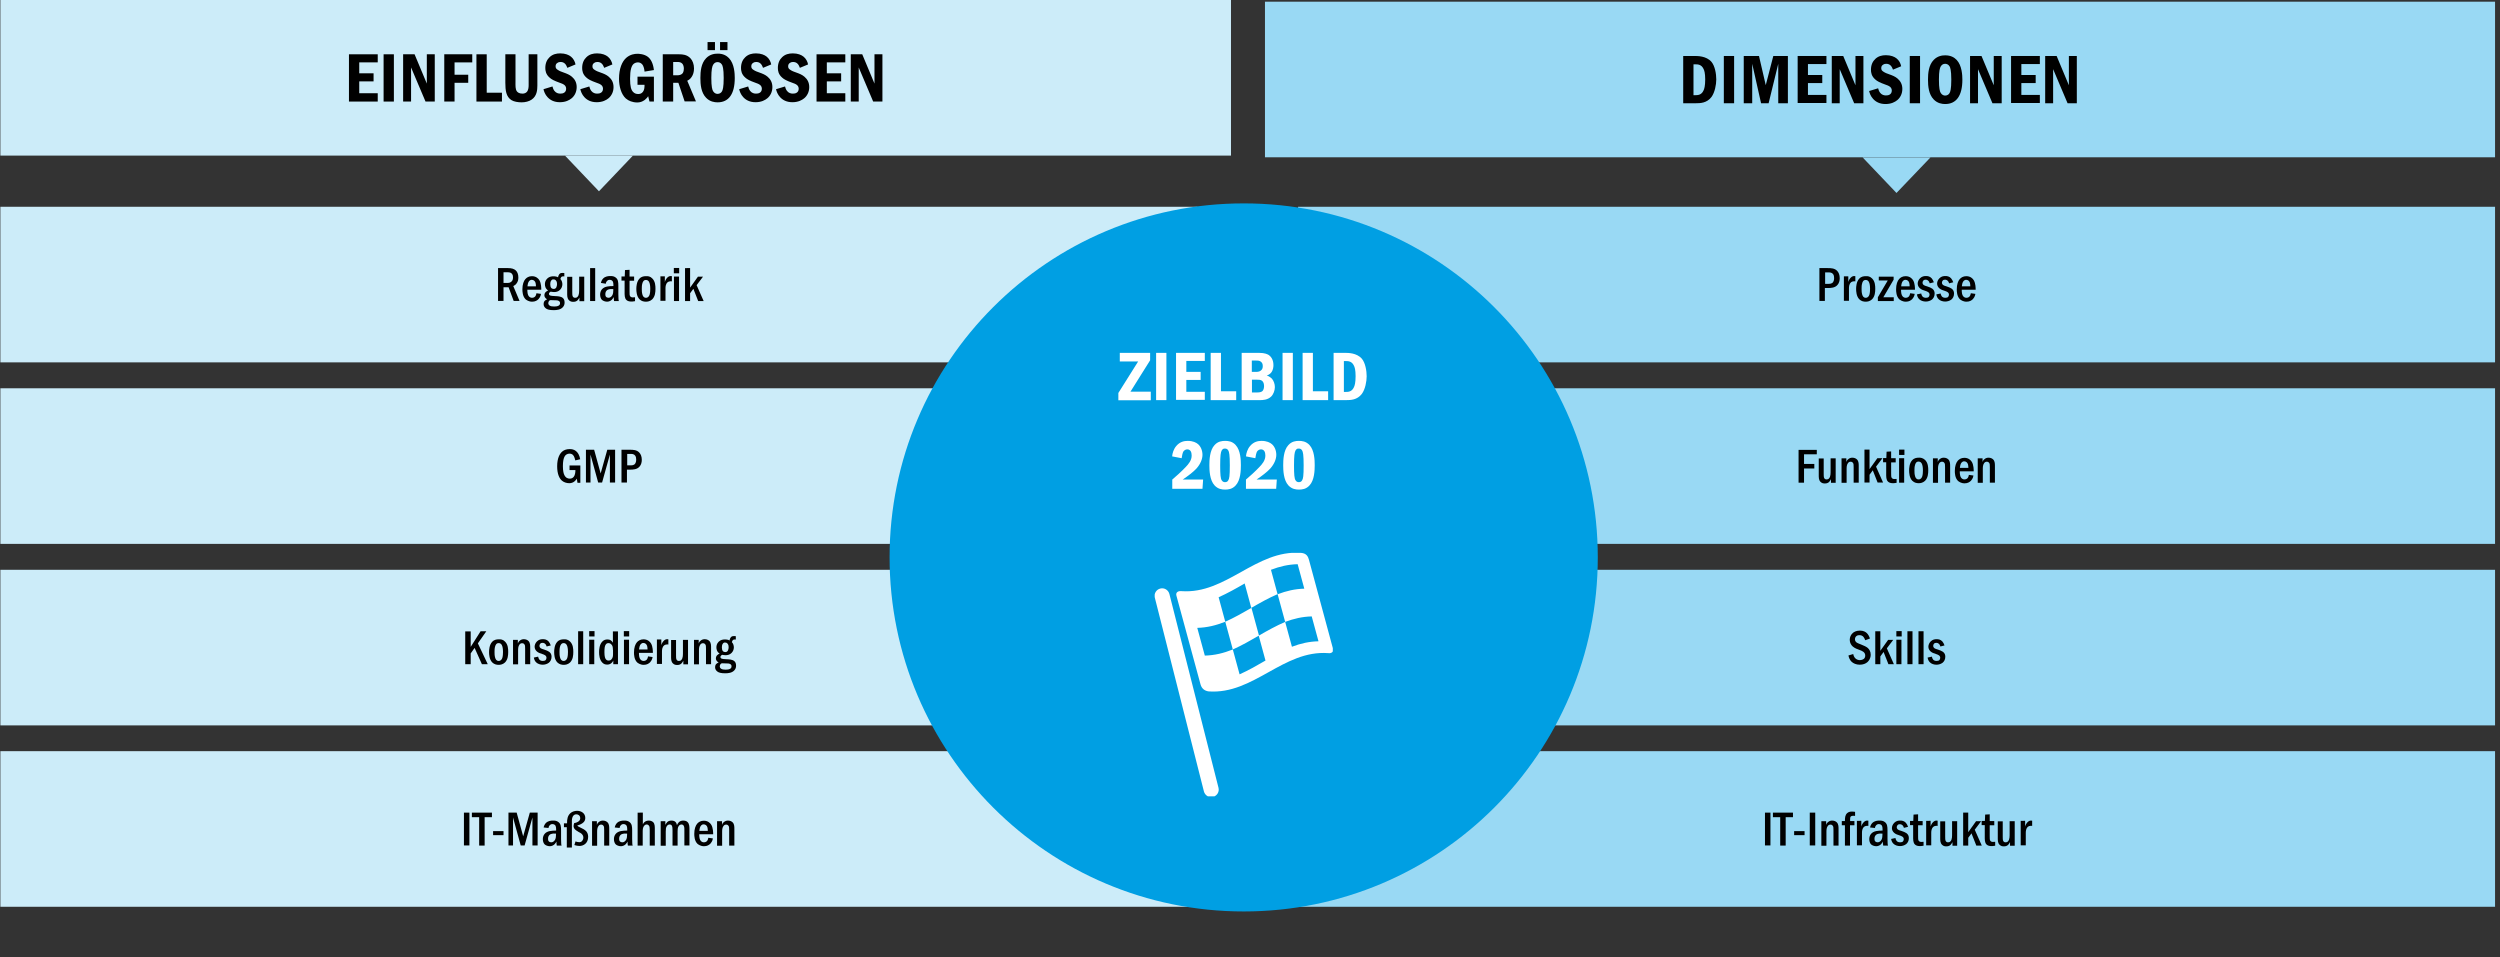 <?xml version="1.0" encoding="utf-8"?>
<!-- Generator: Adobe Illustrator 23.1.0, SVG Export Plug-In . SVG Version: 6.00 Build 0)  -->
<svg version="1.1" xmlns="http://www.w3.org/2000/svg" xmlns:xlink="http://www.w3.org/1999/xlink" x="0px" y="0px"
	 viewBox="0 0 1920 735" style="enable-background:new 0 0 1920 735;" xml:space="preserve">
<rect x="0" y="0" width="1920" height="735" fill="#333333" stroke="none"/>
<style type="text/css">
	.st0{display:none;}
	.st1{display:inline;fill:#E5F5FC;}
	.st2{fill:#009FE3;}
	.st3{fill:#1A1A18;stroke:#FFFFFF;stroke-width:2;}
	.st4{fill:#FFFFFF;}
	.st5{fill:#1A1A18;}
	.st6{fill:#99D9F4;}
	.st7{clip-path:url(#SVGID_2_);fill:#99D9F4;}
	.st8{fill:none;stroke:#99D9F4;stroke-width:10;stroke-miterlimit:10;}
	.st9{fill:none;stroke:#009FE3;stroke-width:10;stroke-miterlimit:10;}
	.st10{clip-path:url(#SVGID_4_);fill:#FFFFFF;}
	.st11{clip-path:url(#SVGID_4_);fill:#009FE3;}
	.st12{clip-path:url(#SVGID_4_);fill:none;stroke:#FFFFFF;stroke-width:3;stroke-miterlimit:10;}
	.st13{clip-path:url(#SVGID_4_);fill:none;stroke:#009FE3;stroke-width:4;stroke-miterlimit:10;}
	.st14{clip-path:url(#SVGID_6_);fill:#FFFFFF;}
	.st15{clip-path:url(#SVGID_6_);fill:#009FE3;}
	.st16{clip-path:url(#SVGID_8_);fill:#FFFFFF;}
	.st17{clip-path:url(#SVGID_8_);fill:#009FE3;}
	.st18{clip-path:url(#SVGID_10_);fill:#FFFFFF;}
	.st19{clip-path:url(#SVGID_12_);fill:#009FE3;}
	.st20{opacity:0.85;}
	.st21{clip-path:url(#SVGID_14_);fill:#99D9F4;}
	.st22{clip-path:url(#SVGID_16_);fill:#99D9F4;}
	.st23{clip-path:url(#SVGID_18_);fill:#99D9F4;}
	.st24{clip-path:url(#SVGID_20_);fill:#FFFFFF;}
	.st25{clip-path:url(#SVGID_20_);fill:#009FE3;}
	.st26{clip-path:url(#SVGID_20_);fill:none;stroke:#FFFFFF;stroke-width:3;stroke-miterlimit:10;}
	.st27{clip-path:url(#SVGID_20_);fill:none;stroke:#009FE3;stroke-width:4;stroke-miterlimit:10;}
	.st28{clip-path:url(#SVGID_22_);fill:#FFFFFF;}
	.st29{clip-path:url(#SVGID_22_);fill:#009FE3;}
	.st30{clip-path:url(#SVGID_24_);fill:#FFFFFF;}
	.st31{clip-path:url(#SVGID_24_);fill:#009FE3;}
	.st32{clip-path:url(#SVGID_26_);fill:#FFFFFF;}
	.st33{clip-path:url(#SVGID_28_);fill:#009FE3;}
	.st34{clip-path:url(#SVGID_30_);fill:#99D9F4;}
	.st35{clip-path:url(#SVGID_32_);fill:#99D9F4;}
	.st36{fill:none;stroke:#99D9F4;stroke-width:5;stroke-linecap:round;stroke-linejoin:round;stroke-miterlimit:10;}
	.st37{clip-path:url(#SVGID_34_);}
	.st38{clip-path:url(#SVGID_38_);fill:#1A1A18;}
	.st39{clip-path:url(#SVGID_38_);fill:#0064A6;}
	.st40{fill:#CCECF9;}
	.st41{fill:#66C5EE;}
	.st42{fill:none;stroke:#99D9F4;stroke-width:5;}
	.st43{fill:#33B2E9;}
	.st44{fill:#FFFFFF;stroke:#E5F5FC;stroke-width:5;}
	.st45{fill:#009FE3;stroke:#E5F5FC;stroke-width:5;stroke-miterlimit:10;}
	.st46{fill:none;stroke:#99D9F4;stroke-width:10;}
	.st47{fill:#E5F5FC;}
	.st48{fill:#999999;}
	.st49{fill:none;stroke:#F6F6F6;stroke-width:5;}
	.st50{fill:none;stroke:#CCECF9;stroke-width:5;}
	.st51{fill:none;stroke:#FFFFFF;stroke-width:5;}
	.st52{clip-path:url(#SVGID_40_);fill:#99D9F4;}
	.st53{fill:none;stroke:#878787;}
	.st54{clip-path:url(#SVGID_42_);fill:#FFFFFF;}
	.st55{opacity:0.6;fill:none;stroke:#009FE3;stroke-width:5;stroke-dasharray:4.035,4.035;}
	.st56{fill:none;stroke:#0068A8;stroke-dasharray:3.472,3.472;}
	.st57{opacity:0.6;fill:none;stroke:#0068A8;stroke-dasharray:3.566,3.566;}
	.st58{opacity:0.6;fill:none;stroke:#009FE3;stroke-width:5;stroke-dasharray:4.031,4.031;}
	.st59{opacity:0.6;fill:none;stroke:#009FE3;stroke-dasharray:4.639,4.639;}
	.st60{fill:none;stroke:#009FE3;stroke-width:5;}
	.st61{fill:none;stroke:#000000;stroke-width:5;stroke-linecap:round;stroke-linejoin:round;stroke-miterlimit:10;}
	.st62{fill:none;stroke:#FFFFFF;stroke-width:2.678;stroke-linecap:round;stroke-linejoin:round;stroke-miterlimit:10;}
	.st63{fill:none;stroke:#9FBADD;stroke-width:2.678;stroke-linecap:round;stroke-linejoin:round;stroke-miterlimit:10;}
	.st64{fill:none;stroke:#FFFFFF;stroke-width:2;}
	.st65{opacity:0.1;fill:none;stroke:#009FE3;stroke-width:5;}
	.st66{fill:none;}
	.st67{fill:#009FE3;stroke:#009FE3;}
	.st68{clip-path:url(#SVGID_44_);fill:#FFFFFF;}
	.st69{clip-path:url(#SVGID_46_);}
	.st70{clip-path:url(#SVGID_48_);fill:#9FBADD;}
	.st71{fill:none;stroke:#8A8A89;}
	.st72{clip-path:url(#SVGID_50_);}
	.st73{clip-path:url(#SVGID_52_);fill:none;stroke:#8A8A89;}
	.st74{fill:#F6F6F6;}
	.st75{clip-path:url(#SVGID_54_);fill:#2B2B2A;}
	.st76{clip-path:url(#SVGID_54_);fill:#0068A8;}
	.st77{clip-path:url(#SVGID_56_);}
	.st78{clip-path:url(#SVGID_58_);}
	.st79{fill:#FFFFFF;stroke:#99D9F4;stroke-miterlimit:10;}
	.st80{fill:none;stroke:#99D9F4;stroke-width:2;stroke-linecap:round;stroke-linejoin:round;stroke-miterlimit:10;}
	.st81{fill:none;stroke:#99D9F4;stroke-linecap:round;stroke-linejoin:round;stroke-miterlimit:10;}
	.st82{clip-path:url(#SVGID_62_);fill:#FFFFFF;}
</style>
<g id="Fond_Website" class="st0">
</g>
<g id="Grafik">
	<rect x="0.3" class="st40" width="945.1" height="119.5"/>
	<g>
		<path d="M290.1,41.7v6.2h-14.2v8.4h11v6.2h-11v9.1h14.2V78H268V41.7H290.1z"/>
		<path d="M302.5,41.7V78h-7.9V41.7H302.5z"/>
		<path d="M318.4,41.7l9.4,22.5V41.7h6.1V78h-7.1l-11.1-26.2V78h-6.1V41.7H318.4z"/>
		<path d="M362.7,41.7v6.2h-13.6v9.5h10.5v6.2h-10.5V78h-7.9V41.7H362.7z"/>
		<path d="M373.8,41.7v29.5h11.7V78h-19.6V41.7H373.8z"/>
		<path d="M395.9,41.7v20.7c0,3.4-0.2,6.1,1.1,7.8c0.5,0.6,1.6,1.7,4.2,1.7c1,0,2.3-0.2,3.3-1.2c1.3-1.3,1.5-3.6,1.5-5.3V41.7h6.7
			v24c0,3.5-0.4,8.1-4.4,10.8c-2,1.4-4.9,2.1-7.7,2.1c-2.7,0-5.9-0.5-7.8-1.7c-4.1-2.6-4.7-7.4-4.7-13.4V41.7H395.9z"/>
		<path d="M435.7,52.1c-0.2-0.5-0.7-2-1.6-3c-1.1-1.2-2.4-1.5-3.6-1.5c-0.8,0-1.5,0.1-2.4,0.7c-1,0.6-1.4,1.4-1.4,2.7
			c0,1.4,0.7,2,1.6,2.6c1.4,1,2.9,1.5,4.6,2.1c2.3,0.8,4.6,1.7,6.4,3.3c2.2,1.9,3.6,4.4,3.6,7.9c0,3.8-1.7,6.8-3.9,8.6
			c-1.7,1.4-4.6,3-9,3c-4.5,0-7.5-1.7-9.5-3.9c-1.9-2-2.8-4.6-3.1-6.1l6.9-2.1c0.2,0.7,0.6,2.3,1.5,3.4c1.3,1.7,3.1,2.1,4.5,2.1
			c1,0,2.1-0.1,3.1-0.8c0.7-0.5,1.4-1.4,1.4-2.9c0-1.2-0.4-2.1-1.3-2.9c-1-0.8-2.3-1.3-3.8-1.8c-4.2-1.5-6.2-2.6-7.5-3.8
			c-3.1-2.6-3.4-5.6-3.4-7.5c0-3.9,1.4-6.5,3.3-8.3c2.3-2.2,5.1-2.9,8.2-2.9c3.9,0,6.6,1.2,8.2,2.5c1.9,1.5,3.1,3.8,3.5,6
			L435.7,52.1z"/>
		<path d="M464,52.1c-0.2-0.5-0.7-2-1.6-3c-1.1-1.2-2.4-1.5-3.6-1.5c-0.8,0-1.5,0.1-2.4,0.7c-1,0.6-1.4,1.4-1.4,2.7
			c0,1.4,0.7,2,1.6,2.6c1.4,1,2.9,1.5,4.6,2.1c2.3,0.8,4.6,1.7,6.4,3.3c2.2,1.9,3.6,4.4,3.6,7.9c0,3.8-1.7,6.8-3.9,8.6
			c-1.7,1.4-4.6,3-9,3c-4.5,0-7.5-1.7-9.5-3.9c-1.9-2-2.8-4.6-3.1-6.1l6.9-2.1c0.2,0.7,0.6,2.3,1.5,3.4c1.3,1.7,3.1,2.1,4.5,2.1
			c1,0,2.1-0.1,3.1-0.8c0.7-0.5,1.4-1.4,1.4-2.9c0-1.2-0.4-2.1-1.3-2.9c-1-0.8-2.3-1.3-3.8-1.8c-4.2-1.5-6.2-2.6-7.5-3.8
			c-3.1-2.6-3.4-5.6-3.4-7.5c0-3.9,1.4-6.5,3.3-8.3c2.3-2.2,5.1-2.9,8.2-2.9c3.9,0,6.6,1.2,8.2,2.5c1.9,1.5,3.1,3.8,3.5,6L464,52.1z
			"/>
		<path d="M502.2,58.6V78h-3.4l-1-4.1c-0.4,0.7-1.3,1.8-2.7,2.9c-1.8,1.3-3.6,1.9-5.7,1.9c-3.6,0-6.8-1.3-8.8-3.1
			c-3.6-3.3-5.2-9.4-5.2-15.1c0-7.7,2.3-13.4,5.8-16.3c2.9-2.4,6.1-2.9,8.4-2.9c0.9,0,5,0.1,7.9,2.3c2.4,1.8,4.1,5.1,4.7,10.2
			l-7.2,1.2c-0.1-1.4-0.5-4.2-1.9-5.7c-0.8-0.9-2-1.4-3.2-1.4c-1.1,0-2.3,0.4-3.2,1.1c-1.7,1.4-2.8,4.6-2.8,11.4
			c0,6.1,0.8,8.7,2.4,10.3c1.1,1.1,2.3,1.5,3.9,1.5c1,0,2.4-0.2,3.5-1.6c1.2-1.5,1.3-3.5,1.3-5.5h-5.4v-6.2H502.2z"/>
		<path d="M521.7,41.7c2.4,0,5.9,0.2,8.6,3.1c1.6,1.7,2.7,4.5,2.7,7.8c0,2.6-0.7,4.8-1.7,6.3c-1.2,2-2.7,2.7-3.5,3.1l6.7,15.9h-8.7
			l-4.8-14.3h-4V78h-8V41.7H521.7z M517,57.8h3.5c0.7,0,2.9-0.1,4-1.9c0.6-1.1,0.7-2.6,0.7-3.2c0-1.5-0.4-2.7-1-3.6
			c-1.1-1.3-2.4-1.5-3.9-1.5H517V57.8z"/>
		<path d="M559.9,44.7c4.1,4.3,4.4,11.9,4.4,15.2c0,12.5-4.8,18.7-13.2,18.7c-2.4,0-5.9-0.5-8.8-3.5c-3.9-4-4.4-10.2-4.4-15.2
			c0-5,0.5-11.2,4.4-15.2c2.9-3,6.4-3.5,8.8-3.5C555.3,41.1,558.1,42.8,559.9,44.7z M549.1,38.5h-5.7v-6.2h5.7V38.5z M547.7,49.7
			c-0.7,1.2-1.4,3.4-1.4,10.2c0,6.8,0.7,9.1,1.4,10.2c1,1.6,2.4,2,3.4,2c1.7,0,2.9-1,3.4-2c0.5-0.8,1.3-2.9,1.3-10.2
			c0-7.5-0.9-9.5-1.3-10.2c-1-1.7-2.5-2-3.4-2C549.8,47.7,548.6,48.2,547.7,49.7z M558.7,38.5H553v-6.2h5.7V38.5z"/>
		<path d="M586,52.1c-0.2-0.5-0.7-2-1.6-3c-1.1-1.2-2.4-1.5-3.6-1.5c-0.8,0-1.5,0.1-2.4,0.7c-1,0.6-1.4,1.4-1.4,2.7
			c0,1.4,0.7,2,1.6,2.6c1.4,1,2.9,1.5,4.6,2.1c2.3,0.8,4.6,1.7,6.4,3.3c2.2,1.9,3.6,4.4,3.6,7.9c0,3.8-1.7,6.8-3.9,8.6
			c-1.7,1.4-4.6,3-9,3c-4.5,0-7.5-1.7-9.5-3.9c-1.9-2-2.8-4.6-3.1-6.1l6.9-2.1c0.2,0.7,0.6,2.3,1.5,3.4c1.3,1.7,3.1,2.1,4.5,2.1
			c1,0,2.1-0.1,3.1-0.8c0.7-0.5,1.4-1.4,1.4-2.9c0-1.2-0.4-2.1-1.3-2.9c-1-0.8-2.3-1.3-3.8-1.8c-4.2-1.5-6.2-2.6-7.5-3.8
			c-3.1-2.6-3.4-5.6-3.4-7.5c0-3.9,1.4-6.5,3.3-8.3c2.3-2.2,5.1-2.9,8.2-2.9c3.9,0,6.6,1.2,8.2,2.5c1.9,1.5,3.1,3.8,3.5,6L586,52.1z
			"/>
		<path d="M614.3,52.1c-0.2-0.5-0.7-2-1.6-3c-1.1-1.2-2.4-1.5-3.6-1.5c-0.8,0-1.5,0.1-2.4,0.7c-1,0.6-1.4,1.4-1.4,2.7
			c0,1.4,0.7,2,1.6,2.6c1.4,1,2.9,1.5,4.6,2.1c2.3,0.8,4.6,1.7,6.4,3.3c2.2,1.9,3.6,4.4,3.6,7.9c0,3.8-1.7,6.8-3.9,8.6
			c-1.7,1.4-4.6,3-9,3c-4.5,0-7.5-1.7-9.5-3.9c-1.9-2-2.8-4.6-3.1-6.1l6.9-2.1c0.2,0.7,0.6,2.3,1.5,3.4c1.3,1.7,3.1,2.1,4.5,2.1
			c1,0,2.1-0.1,3.1-0.8c0.7-0.5,1.4-1.4,1.4-2.9c0-1.2-0.4-2.1-1.3-2.9c-1-0.8-2.3-1.3-3.8-1.8c-4.2-1.5-6.2-2.6-7.5-3.8
			c-3.1-2.6-3.4-5.6-3.4-7.5c0-3.9,1.4-6.5,3.3-8.3c2.3-2.2,5.1-2.9,8.2-2.9c3.9,0,6.6,1.2,8.2,2.5c1.9,1.5,3.1,3.8,3.5,6
			L614.3,52.1z"/>
		<path d="M649.2,41.7v6.2h-14.2v8.4h11v6.2h-11v9.1h14.2V78h-22.1V41.7H649.2z"/>
		<path d="M662.2,41.7l9.4,22.5V41.7h6.1V78h-7.1l-11.1-26.2V78h-6.1V41.7H662.2z"/>
	</g>
	<polyline class="st40" points="433.9,119.5 460,146.9 486.1,119.5 	"/>
	<rect x="971.5" y="1.3" class="st6" width="944.7" height="119.5"/>
	<g>
		<path d="M1301.3,43c2.3,0,9.1-0.1,13.1,4.5c2.7,3.2,3.7,9.3,3.7,13.5c0,3.9-1.1,10-3.7,13.5c-3.6,4.7-8.6,4.8-12.2,4.8h-9.5V43
			H1301.3z M1300.6,73.1h1.4c2,0,4.7-0.1,6.3-3.6c0.6-1.2,1.3-3.5,1.3-8.5c0-4.8-0.7-7-1.3-8.1c-1.6-3.4-4.3-3.5-6.3-3.5h-1.4V73.1z
			"/>
		<path d="M1331.8,43v36.3h-7.9V43H1331.8z"/>
		<path d="M1350.9,43l5.2,22.4l5.8-22.4h11.2v36.3h-7.4V49l-7.4,30.3h-5.8l-6.8-30.3v30.3h-6.5V43H1350.9z"/>
		<path d="M1402.7,43v6.2h-14.2v8.4h11v6.2h-11v9.1h14.2v6.2h-22.1V43H1402.7z"/>
		<path d="M1415.6,43l9.4,22.5V43h6.1v36.3h-7.1l-11.1-26.2v26.2h-6.1V43H1415.6z"/>
		<path d="M1453.8,53.5c-0.2-0.5-0.7-2-1.6-3c-1.1-1.2-2.4-1.5-3.6-1.5c-0.8,0-1.5,0.1-2.4,0.7c-1,0.6-1.4,1.4-1.4,2.7
			c0,1.4,0.7,2,1.6,2.6c1.4,1,2.9,1.5,4.6,2.1c2.3,0.8,4.6,1.7,6.4,3.3c2.2,1.9,3.6,4.4,3.6,7.9c0,3.8-1.7,6.8-3.9,8.6
			c-1.7,1.4-4.6,3-9,3c-4.5,0-7.5-1.7-9.5-3.9c-1.9-2-2.8-4.6-3.1-6.1l6.9-2.1c0.2,0.7,0.6,2.3,1.5,3.4c1.3,1.7,3.1,2.1,4.5,2.1
			c1,0,2.1-0.1,3.1-0.8c0.7-0.5,1.4-1.4,1.4-2.9c0-1.2-0.4-2.1-1.3-2.9c-1-0.8-2.3-1.3-3.8-1.8c-4.2-1.5-6.2-2.6-7.5-3.8
			c-3.1-2.6-3.4-5.6-3.4-7.5c0-3.9,1.4-6.5,3.3-8.3c2.3-2.2,5.1-2.9,8.2-2.9c3.9,0,6.6,1.2,8.2,2.5c1.9,1.5,3.1,3.8,3.5,6
			L1453.8,53.5z"/>
		<path d="M1474.6,43v36.3h-7.9V43H1474.6z"/>
		<path d="M1502.7,46c4.1,4.3,4.4,11.9,4.4,15.2c0,12.5-4.8,18.7-13.2,18.7c-2.4,0-5.9-0.5-8.8-3.5c-3.9-4-4.4-10.2-4.4-15.2
			c0-5,0.5-11.2,4.4-15.2c2.9-3,6.4-3.5,8.8-3.5C1498.2,42.5,1500.9,44.1,1502.7,46z M1490.5,51c-0.7,1.2-1.4,3.4-1.4,10.2
			c0,6.8,0.7,9.1,1.4,10.2c1,1.6,2.4,2,3.4,2c1.7,0,2.9-1,3.4-2c0.5-0.8,1.3-2.9,1.3-10.2c0-7.5-0.9-9.5-1.3-10.2
			c-1-1.7-2.5-2-3.4-2C1492.6,49,1491.4,49.5,1490.5,51z"/>
		<path d="M1521.8,43l9.4,22.5V43h6.1v36.3h-7.1l-11.1-26.2v26.2h-6.1V43H1521.8z"/>
		<path d="M1566.6,43v6.2h-14.2v8.4h11v6.2h-11v9.1h14.2v6.2h-22.1V43H1566.6z"/>
		<path d="M1579.5,43l9.4,22.5V43h6.1v36.3h-7.1l-11.1-26.2v26.2h-6.1V43H1579.5z"/>
	</g>
	<polyline class="st6" points="1430.5,120.9 1456.5,148.2 1482.6,120.9 	"/>
	<rect x="0.3" y="158.8" class="st40" width="919.3" height="119.5"/>
	<g>
		<path d="M390.1,205.9c2.8,0,4.9,0.5,6.4,2.2c0.7,0.8,1.6,2.3,1.6,5c0,1.7-0.3,3.2-1.4,4.6c-0.7,1-1.6,1.6-2.5,2l4.8,11.4h-4.5
			l-3.9-10.5h-3.9v10.5h-4.2v-25.2H390.1z M386.7,217.3h3.2c0.7,0,1.5-0.1,2.3-0.6c1.2-0.7,1.8-1.8,1.8-3.7c0-2.1-0.9-3-1.8-3.5
			c-0.7-0.3-1.5-0.4-2.3-0.4h-3.2V217.3z"/>
		<path d="M405,222.4c0,2.4,0.3,4.2,1.2,5.2c0.8,0.9,1.7,1.1,2.4,1.1c1.2,0,1.9-0.5,2.4-1c0.6-0.7,0.9-1.8,1-2.5l3.5,0.5
			c-0.3,2.2-1.5,3.5-1.9,4c-1,1-2.5,2-4.9,2c-2.7,0-4.3-1.3-5-1.8c-2.4-2.3-2.5-6.1-2.5-7.7c0-3.8,1-6.4,2.3-7.9
			c1-1.1,2.6-2.2,5-2.2c3.3,0,5,1.9,5.8,3.2c1.4,2.4,1.4,6.1,1.4,7.2H405z M411.6,219.8c0-0.8-0.1-1.9-0.3-2.6
			c-0.4-1.3-1.4-2.3-2.9-2.3c-1.6,0-2.5,1.3-2.9,2.7c-0.2,0.7-0.3,1.6-0.4,2.3H411.6z"/>
		<path d="M433.4,212.3c-0.4-0.1-0.7-0.1-0.8-0.1c-0.7,0-1.3,0.2-1.7,0.8c-0.3,0.4-0.4,1-0.5,1.3c1.1,1.1,1.5,2.8,1.5,4
			c0,1.7-0.7,3.2-1.8,4.3c-1.4,1.4-3.1,1.7-4.6,1.7c-1,0-1.9-0.2-2.5-0.3c-0.3,0.1-0.7,0.3-0.9,0.6c-0.4,0.3-0.5,0.6-0.5,1
			c0,0.8,0.3,1.1,1.1,1.4c0.7,0.2,1.5,0.3,3.6,0.4c1.7,0.1,4.5,0.1,6,1.5c0.7,0.6,1.3,1.6,1.3,3.4c0,1.4-0.3,2.5-1.4,3.7
			c-1.8,1.9-4.6,2.2-7,2.2c-3.3,0-5-0.6-5.9-1.3c-1.1-0.8-1.8-1.9-1.8-3.3c0-1.3,0.4-2.1,0.9-2.6c0.5-0.5,1.2-0.9,1.8-1.1
			c-1.7-1-2.1-2.2-2.1-3.1c0-1.2,0.5-2.1,1.1-2.6c0.6-0.6,1.4-1,1.8-1.1c-2.2-1.4-2.5-3.5-2.5-4.8c0-1.1,0.2-2.8,1.7-4.3
			c1.6-1.6,3.5-1.8,4.8-1.8c1.7,0,2.8,0.3,3.6,0.8c0.1-1,0.6-2.1,1.2-2.7c0.7-0.7,1.7-0.7,2.4-0.7c0.4,0,0.7,0,1.2,0.1V212.3z
			 M421.7,231.1c-0.3,0.4-0.6,1-0.6,1.6c0,0.6,0.1,1.5,1.2,2.1c0.7,0.4,1.7,0.6,3.3,0.6c1.1,0,2.5-0.1,3.5-0.7c0.8-0.5,1-1.1,1-1.9
			c0-0.6-0.1-1.2-1-1.7c-0.8-0.5-1.9-0.5-3.2-0.5c-1.3,0-2.1-0.1-3.1-0.1C422.4,230.5,421.9,230.8,421.7,231.1z M423.3,215.5
			c-0.6,0.8-0.7,1.9-0.7,2.8c0,1.1,0.2,2.2,0.8,2.9c0.5,0.5,1.3,0.7,1.9,0.7c0.8,0,1.5-0.4,1.9-1.1c0.4-0.7,0.6-1.9,0.6-2.6
			c0-0.9-0.1-1.9-0.8-2.7c-0.5-0.7-1.1-0.9-1.8-0.9C424.7,214.5,424,214.5,423.3,215.5z"/>
		<path d="M439.5,212.4v11.9c0,1.4,0,2.6,0.4,3.4c0.4,0.7,1,1,1.8,1c0.7,0,1.3-0.1,1.9-0.8c1.3-1.4,1.2-3.9,1.2-6.4v-9h3.9v18.8H445
			v-2.8c-0.4,0.8-0.9,1.6-1.5,2.2c-0.9,0.8-1.9,1.1-3.2,1.1c-1,0-2.2-0.1-3.3-1.2c-1.5-1.5-1.4-3.4-1.4-6v-12H439.5z"/>
		<path d="M457.1,205.9v25.3h-3.9v-25.3H457.1z"/>
		<path d="M461.5,217.3c0.3-1.5,1-2.7,1.8-3.5c1.7-1.6,3.8-1.8,5.5-1.8c1.3,0,2.7,0.1,4,1.1c1.9,1.4,2.1,3.4,2.1,6.5v6.4
			c0,1,0,1.8,0.1,3.4c0,0.8,0.1,1.2,0.3,1.8h-3.7c-0.2-1.2-0.3-2.1-0.2-3.1c-0.2,0.4-0.9,1.5-1.5,2.1c-0.8,0.8-2.2,1.5-3.6,1.5
			c-1.5,0-3.2-0.6-4.1-1.5c-0.9-1-1.3-2.5-1.3-4c0-1.3,0.4-2.8,1.3-3.9c2-2.5,5.9-2.6,8.9-2.6v-0.7c0-1.8-0.3-2.5-0.5-2.9
			c-0.3-0.4-0.9-1.2-2.3-1.2c-0.8,0-1.5,0.2-2.2,1c-0.3,0.4-0.8,1-0.8,2L461.5,217.3z M471,222c-1-0.1-2.7-0.1-4,0.4
			c-1.8,0.8-2.1,2.3-2.1,3.6c0,0.4,0,1.4,0.6,2c0.5,0.5,1.3,0.7,1.9,0.7c1.4,0,2.4-1.1,2.9-2c0.6-1.2,0.7-2.5,0.7-3.7V222z"/>
		<path d="M483.5,207.2v5.2h3.5v3.2h-3.5v8.2c0,2,0,3,0.4,3.6c0.3,0.5,0.9,1,2,1c0.4,0,0.8,0,1.8-0.1v3c-1.7,0.3-2.4,0.3-2.8,0.3
			c-1.4,0-2.9-0.3-3.8-1.2c-1.5-1.4-1.4-3.9-1.4-6.4v-8.5h-2.4v-3.2h2.5l0.2-4.9L483.5,207.2z"/>
		<path d="M500.9,213.8c2.4,2.3,2.5,5.8,2.5,8c0,2.4-0.2,5.8-2.5,8.1c-1.6,1.5-3.5,1.8-4.8,1.8c-1.5,0-3.4-0.3-5-1.9
			c-2.2-2.3-2.4-6.1-2.4-7.9c0-1.7,0.2-5.6,2.4-7.9c1.6-1.7,3.5-1.9,5-1.9C497.6,212,499.4,212.2,500.9,213.8z M493.4,217.4
			c-0.5,1.7-0.5,2.9-0.5,4.4c0,1.4,0,2.8,0.5,4.5c0.3,1,0.9,2.4,2.7,2.4c1.8,0,2.5-1.5,2.8-2.4c0.4-1.3,0.5-3.1,0.5-4.5
			c0-2.5-0.4-4.1-0.5-4.3c-0.5-1.8-1.6-2.5-2.7-2.5C494.3,214.9,493.7,216.5,493.4,217.4z"/>
		<path d="M510.6,212.4v4.2c0.3-1.2,1-2.5,1.9-3.4c1-1,1.9-1.2,2.7-1.2c0.3,0,0.6,0,0.8,0.1v4c-0.6-0.1-0.8-0.1-0.9-0.1
			c-0.8,0-1.8,0.3-2.4,0.8c-1.5,1.3-1.6,3.4-1.6,4.7v9.5h-3.9v-18.8H510.6z"/>
		<path d="M517.5,209.9v-4.1h4.1v4.1H517.5z M521.5,212.4v18.8h-3.9v-18.8H521.5z"/>
		<path d="M530,205.9v15l6-8.4h3.9l-4.9,6.5l5.4,12.2h-4.2l-3.7-9.4l-2.5,3.4v6h-3.9v-25.3H530z"/>
	</g>
	<rect x="0.3" y="298.2" class="st40" width="919.3" height="119.5"/>
	<g>
		<path d="M445.7,357.6v13.2h-2.2l-0.5-3.2c-0.4,0.7-1.1,1.6-1.9,2.2c-1,0.8-2.4,1.3-3.9,1.3c-2.1,0-4.2-0.7-5.7-2
			c-1.8-1.6-3.6-4.8-3.6-11c0-6.5,2.1-9.8,3.9-11.3c1.1-1,3-1.9,5.7-1.9c1.3,0,3.2,0.2,4.7,1.4c1.5,1.1,2.8,3.1,3.4,6.4l-3.8,0.9
			c-0.1-0.5-0.4-1.7-0.7-2.4c-0.4-1.1-1.3-2.8-3.7-2.8c-1.6,0-3.3,0.7-4.2,3.1c-0.4,1-0.9,2.9-0.9,6.5c0,3.8,0.6,5.8,1.1,6.8
			c1.1,2.3,2.8,2.8,4.2,2.8c1.4,0,2.4-0.6,3-1.4c1.3-1.6,1.3-4.2,1.3-5.2h-4.5v-3.5H445.7z"/>
		<path d="M456.3,345.4l5,18.2l5.1-18.2h6v25.2h-4v-21.5l-6,21.5h-3l-5.9-21.5v21.5H450v-25.2H456.3z"/>
		<path d="M483.7,345.4c2.6,0,5.3,0.1,7.2,2.1c1.2,1.2,2,3.1,2,5.7c0,1.8-0.5,3.8-1.7,5.1c-1.9,2.3-5.1,2.4-7.5,2.4h-2.2v9.9h-4.2
			v-25.2H483.7z M481.6,357.4h2.1c1.7,0,3.3,0,4.2-1.5c0.2-0.4,0.7-1.2,0.7-2.9c0-0.9-0.1-2.2-0.8-3.1c-1-1.3-2.3-1.3-4-1.3h-2.1
			V357.4z"/>
	</g>
	<rect x="0.3" y="437.6" class="st40" width="919.3" height="119.5"/>
	<g>
		<path d="M361.5,484.8v12l7.6-12h4.4l-6.5,9.3l7.6,16h-4.5l-5.6-12.5l-3,4.2v8.3h-4.2v-25.2H361.5z"/>
		<path d="M387.8,492.7c2.4,2.3,2.5,5.8,2.5,8c0,2.4-0.2,5.8-2.5,8.1c-1.6,1.5-3.5,1.8-4.8,1.8c-1.5,0-3.4-0.3-5-1.9
			c-2.2-2.3-2.4-6.1-2.4-7.9c0-1.7,0.2-5.6,2.4-7.9c1.6-1.7,3.5-1.9,5-1.9C384.5,490.9,386.3,491.1,387.8,492.7z M380.3,496.3
			c-0.5,1.7-0.5,2.9-0.5,4.4c0,1.4,0,2.8,0.5,4.5c0.3,1,0.9,2.4,2.7,2.4c1.8,0,2.5-1.5,2.8-2.4c0.4-1.3,0.5-3.1,0.5-4.5
			c0-2.5-0.4-4.1-0.5-4.3c-0.5-1.8-1.6-2.5-2.7-2.5C381.2,493.8,380.6,495.4,380.3,496.3z"/>
		<path d="M397.7,491.3v2.9c0.2-0.6,0.5-1.4,1.4-2.1c1-0.9,2.1-1.2,3.2-1.2c1.6,0,2.8,0.6,3.6,1.4c1.4,1.5,1.3,3.5,1.3,5.7v12.1
			h-3.9v-11.8c0-1.8,0-2.8-0.6-3.5c-0.2-0.3-0.7-0.8-1.7-0.8c-0.9,0-1.5,0.3-2.1,1.1c-1,1.4-1,3.2-1,4.6v10.5h-3.9v-18.8H397.7z"/>
		<path d="M419.8,496.5c-0.1-0.6-0.5-1.3-0.8-1.7c-0.7-0.8-1.5-1.1-2.3-1.1c-0.7,0-1.3,0.1-1.8,0.7c-0.4,0.5-0.6,1-0.6,1.6
			c0,1,0.6,1.5,0.9,1.8c0.5,0.4,1.2,0.6,2.8,1.1c1.5,0.5,2.8,1,3.8,1.7c1.3,1,1.8,2.2,1.8,3.8c0,2.3-1.1,3.8-2.1,4.6
			c-1.3,1-3.1,1.5-4.7,1.5c-1.8,0-3.8-0.6-5-1.8c-1-0.9-1.6-2.3-1.8-3.7l3.3-0.7c0.1,0.7,0.4,1.6,0.9,2.2c0.5,0.6,1.3,1.1,2.7,1.1
			c0.8,0,1.7-0.2,2.1-0.6c0.4-0.4,0.7-1.1,0.7-1.8c0-1.8-1.7-2.4-3.2-2.9s-3-0.9-4.2-2c-1-0.9-1.7-2.1-1.7-3.6
			c0-1.4,0.6-2.9,1.8-4.1c1.5-1.5,3.2-1.7,4.5-1.7c1.4,0,3,0.2,4.4,1.7c0.7,0.8,1.3,1.9,1.7,3.1L419.8,496.5z"/>
		<path d="M437.8,492.7c2.4,2.3,2.5,5.8,2.5,8c0,2.4-0.2,5.8-2.5,8.1c-1.6,1.5-3.5,1.8-4.8,1.8c-1.5,0-3.4-0.3-5-1.9
			c-2.2-2.3-2.4-6.1-2.4-7.9c0-1.7,0.2-5.6,2.4-7.9c1.6-1.7,3.5-1.9,5-1.9C434.5,490.9,436.2,491.1,437.8,492.7z M430.2,496.3
			c-0.5,1.7-0.5,2.9-0.5,4.4c0,1.4,0,2.8,0.5,4.5c0.3,1,0.9,2.4,2.7,2.4c1.8,0,2.5-1.5,2.8-2.4c0.4-1.3,0.5-3.1,0.5-4.5
			c0-2.5-0.4-4.1-0.5-4.3c-0.5-1.8-1.6-2.5-2.7-2.5C431.2,493.8,430.5,495.4,430.2,496.3z"/>
		<path d="M447.9,484.8v25.3h-3.9v-25.3H447.9z"/>
		<path d="M452.5,488.8v-4.1h4.1v4.1H452.5z M456.4,491.3v18.8h-3.9v-18.8H456.4z"/>
		<path d="M474.6,484.8v25.3H471v-2.8c-0.3,0.8-0.9,1.6-1.6,2.1c-1,0.8-2.1,1-3,1c-1.3,0-2.5-0.2-3.7-1.4c-2.4-2.3-2.6-6.2-2.6-8.1
			c0-2,0.2-6,2.6-8.3c1.2-1.2,2.4-1.5,3.9-1.5c0.7,0,1.6,0.1,2.5,0.7c0.6,0.4,1.2,1,1.6,1.8v-8.7H474.6z M470.7,499
			c0-1.7-0.1-3.1-1.3-4.2c-0.7-0.7-1.4-0.9-2-0.9c-1.1,0-1.8,0.4-2.3,1.3c-0.6,0.9-0.9,2.3-0.9,5.7c0,3.5,0.6,4.8,1.1,5.4
			c0.6,0.8,1.3,1,2.1,1c0.8,0,1.4-0.1,2.1-0.8c1.3-1.3,1.3-2.9,1.3-4.4V499z"/>
		<path d="M479.1,488.8v-4.1h4.1v4.1H479.1z M483.1,491.3v18.8h-3.9v-18.8H483.1z"/>
		<path d="M490.7,501.3c0,2.4,0.3,4.2,1.2,5.2c0.8,0.9,1.7,1.1,2.4,1.1c1.2,0,1.9-0.5,2.4-1c0.6-0.7,0.9-1.8,1-2.5l3.5,0.5
			c-0.3,2.2-1.5,3.5-1.9,4c-1,1-2.5,2-4.9,2c-2.7,0-4.3-1.3-5-1.8c-2.4-2.3-2.5-6.1-2.5-7.7c0-3.8,1-6.4,2.3-7.9
			c1-1.1,2.6-2.2,5-2.2c3.3,0,5,1.9,5.8,3.2c1.4,2.4,1.4,6.1,1.4,7.2H490.7z M497.3,498.7c0-0.8-0.1-1.9-0.3-2.6
			c-0.4-1.3-1.4-2.3-2.9-2.3c-1.6,0-2.5,1.3-2.9,2.7c-0.2,0.7-0.3,1.6-0.4,2.3H497.3z"/>
		<path d="M507.9,491.3v4.2c0.3-1.2,1-2.5,1.9-3.4c1-1,1.9-1.2,2.7-1.2c0.3,0,0.6,0,0.8,0.1v4c-0.6-0.1-0.8-0.1-0.9-0.1
			c-0.8,0-1.8,0.3-2.4,0.8c-1.5,1.3-1.6,3.4-1.6,4.7v9.5h-3.9v-18.8H507.9z"/>
		<path d="M519.2,491.3v11.9c0,1.4,0,2.6,0.4,3.4c0.4,0.7,1,1,1.8,1c0.7,0,1.3-0.1,1.9-0.8c1.3-1.4,1.2-3.9,1.2-6.4v-9h3.9v18.8
			h-3.6v-2.8c-0.4,0.8-0.9,1.6-1.5,2.2c-0.9,0.8-1.9,1.1-3.2,1.1c-1,0-2.2-0.1-3.3-1.2c-1.5-1.5-1.4-3.4-1.4-6v-12H519.2z"/>
		<path d="M536.6,491.3v2.9c0.2-0.6,0.5-1.4,1.4-2.1c1-0.9,2.1-1.2,3.2-1.2c1.6,0,2.8,0.6,3.6,1.4c1.4,1.5,1.3,3.5,1.3,5.7v12.1
			h-3.9v-11.8c0-1.8,0-2.8-0.6-3.5c-0.2-0.3-0.7-0.8-1.7-0.8c-0.9,0-1.5,0.3-2.1,1.1c-1,1.4-1,3.2-1,4.6v10.5H533v-18.8H536.6z"/>
		<path d="M565.1,491.2c-0.4-0.1-0.7-0.1-0.8-0.1c-0.7,0-1.3,0.2-1.7,0.8c-0.3,0.4-0.4,1-0.5,1.3c1.1,1.1,1.5,2.8,1.5,4
			c0,1.7-0.7,3.2-1.8,4.3c-1.4,1.4-3.1,1.7-4.6,1.7c-1,0-1.9-0.2-2.5-0.3c-0.3,0.1-0.7,0.3-0.9,0.6c-0.4,0.3-0.5,0.6-0.5,1
			c0,0.8,0.3,1.1,1.1,1.4c0.7,0.2,1.5,0.3,3.6,0.4c1.7,0.1,4.5,0.1,6,1.5c0.7,0.6,1.3,1.6,1.3,3.4c0,1.4-0.3,2.5-1.4,3.7
			c-1.8,1.9-4.6,2.2-7,2.2c-3.3,0-5-0.6-5.9-1.3c-1.1-0.8-1.8-1.9-1.8-3.3c0-1.3,0.4-2.1,0.9-2.6c0.5-0.5,1.2-0.9,1.8-1.1
			c-1.7-1-2.1-2.2-2.1-3.1c0-1.2,0.5-2.1,1.1-2.6c0.6-0.6,1.4-1,1.8-1.1c-2.2-1.4-2.5-3.5-2.5-4.8c0-1.1,0.2-2.8,1.7-4.3
			c1.6-1.6,3.5-1.8,4.8-1.8c1.7,0,2.8,0.3,3.6,0.8c0.1-1,0.6-2.1,1.2-2.7c0.7-0.7,1.7-0.7,2.4-0.7c0.4,0,0.7,0,1.2,0.1V491.2z
			 M553.4,510c-0.3,0.4-0.6,1-0.6,1.6c0,0.6,0.1,1.5,1.2,2.1c0.7,0.4,1.7,0.6,3.3,0.6c1.1,0,2.5-0.1,3.5-0.7c0.8-0.5,1-1.1,1-1.9
			c0-0.6-0.1-1.2-1-1.7c-0.8-0.5-1.9-0.5-3.2-0.5c-1.3,0-2.1-0.1-3.1-0.1C554.1,509.4,553.6,509.7,553.4,510z M555.1,494.4
			c-0.6,0.8-0.7,1.9-0.7,2.8c0,1.1,0.2,2.2,0.8,2.9c0.5,0.5,1.3,0.7,1.9,0.7c0.8,0,1.5-0.4,1.9-1.1c0.4-0.7,0.6-1.9,0.6-2.6
			c0-0.9-0.1-1.9-0.8-2.7c-0.5-0.7-1.1-0.9-1.8-0.9C556.5,493.4,555.7,493.4,555.1,494.4z"/>
	</g>
	<rect x="0.3" y="576.9" class="st40" width="919.3" height="119.5"/>
	<g>
		<path d="M360.5,624.1v25.2h-4.2v-25.2H360.5z"/>
		<path d="M377.8,624.1v3.5h-5.6v21.8H368v-21.8h-5.6v-3.5H377.8z"/>
		<path d="M386.7,638.3v3.1h-8v-3.1H386.7z"/>
		<path d="M396.8,624.1l5,18.2l5.1-18.2h6v25.2h-4v-21.5l-6,21.5h-3l-5.9-21.5v21.5h-3.5v-25.2H396.8z"/>
		<path d="M417.5,635.5c0.3-1.5,1-2.7,1.8-3.5c1.7-1.6,3.8-1.8,5.5-1.8c1.3,0,2.7,0.1,4,1.1c1.9,1.4,2.1,3.4,2.1,6.5v6.4
			c0,1,0,1.8,0.1,3.4c0,0.8,0.1,1.2,0.3,1.8h-3.7c-0.2-1.2-0.3-2.1-0.2-3.1c-0.2,0.4-0.9,1.5-1.5,2.1c-0.8,0.8-2.2,1.5-3.6,1.5
			c-1.5,0-3.2-0.6-4.1-1.5c-0.9-1-1.3-2.5-1.3-4c0-1.3,0.4-2.8,1.3-3.9c2-2.5,5.9-2.6,8.9-2.6V637c0-1.8-0.3-2.5-0.5-2.9
			c-0.3-0.4-0.9-1.2-2.3-1.2c-0.8,0-1.5,0.2-2.2,1c-0.3,0.4-0.8,1-0.8,2L417.5,635.5z M427,640.2c-1-0.1-2.7-0.1-4,0.4
			c-1.8,0.8-2.1,2.3-2.1,3.6c0,0.4,0,1.4,0.6,2c0.5,0.5,1.3,0.7,1.9,0.7c1.4,0,2.4-1.1,2.9-2c0.6-1.2,0.7-2.5,0.7-3.7V640.2z"/>
		<path d="M433.3,632.3h2.2c-0.1-2.9,0.4-6,2.7-7.9c1.3-1.1,3.2-1.7,5-1.7c1.7,0,3.3,0.5,4.5,1.5c0.9,0.8,1.8,2,1.8,4
			c0,2.8-2,4.1-3.7,4.9c-1,0.4-1.6,0.7-2.4,0.8c0.3,0.7,0.7,0.9,2.6,1.8c1.3,0.6,3,1.4,4.2,2.7c0.8,0.9,1.5,2.3,1.5,4.2
			c0,5.1-3.6,7.1-6.7,7.1c-1.1,0-2.7-0.3-3.9-0.7l0.9-2.8c0.8,0.3,1.9,0.6,2.8,0.6c0.8,0,1.7-0.2,2.3-1c0.5-0.6,0.9-1.4,0.9-2.5
			c0-1-0.3-1.8-1-2.6c-0.7-0.8-1.7-1.3-2.7-1.8c-1.7-1-2.4-1.6-2.8-2c-0.7-0.8-1-1.7-1-2.5c0-0.6,0.2-1.5,0.5-2.3
			c1.3-0.1,2.8-0.8,3.6-1.5c0.7-0.6,1-1.4,1-2.2c0-1.1-0.4-1.8-0.8-2.2c-0.4-0.3-1.1-0.8-2.2-0.8c-2,0-2.7,1.5-3,2.4
			c-0.5,1.4-0.4,2.8-0.4,4.3v18.8h-3.9v-15.6h-2.2V632.3z"/>
		<path d="M458.4,630.6v2.9c0.2-0.6,0.5-1.4,1.4-2.1c1-0.9,2.1-1.2,3.2-1.2c1.6,0,2.8,0.6,3.6,1.4c1.4,1.5,1.3,3.5,1.3,5.7v12.1
			h-3.9v-11.8c0-1.8,0-2.8-0.6-3.5c-0.2-0.3-0.7-0.8-1.7-0.8c-0.9,0-1.5,0.3-2.1,1.1c-1,1.4-1,3.2-1,4.6v10.5h-3.9v-18.8H458.4z"/>
		<path d="M472.1,635.5c0.3-1.5,1-2.7,1.8-3.5c1.7-1.6,3.8-1.8,5.5-1.8c1.3,0,2.7,0.1,4,1.1c1.9,1.4,2.1,3.4,2.1,6.5v6.4
			c0,1,0,1.8,0.1,3.4c0,0.8,0.1,1.2,0.3,1.8h-3.7c-0.2-1.2-0.3-2.1-0.2-3.1c-0.2,0.4-0.9,1.5-1.5,2.1c-0.8,0.8-2.2,1.5-3.6,1.5
			c-1.5,0-3.2-0.6-4.1-1.5c-0.9-1-1.3-2.5-1.3-4c0-1.3,0.4-2.8,1.3-3.9c2-2.5,5.9-2.6,8.9-2.6V637c0-1.8-0.3-2.5-0.5-2.9
			c-0.3-0.4-0.9-1.2-2.3-1.2c-0.8,0-1.5,0.2-2.2,1c-0.3,0.4-0.8,1-0.8,2L472.1,635.5z M481.6,640.2c-1-0.1-2.7-0.1-4,0.4
			c-1.8,0.8-2.1,2.3-2.1,3.6c0,0.4,0,1.4,0.6,2c0.5,0.5,1.3,0.7,1.9,0.7c1.4,0,2.4-1.1,2.9-2c0.6-1.2,0.7-2.5,0.7-3.7V640.2z"/>
		<path d="M493.7,624.1v9c0.3-0.6,0.7-1.4,1.5-1.9c0.8-0.7,2-1,3.1-1c1.5,0,2.7,0.6,3.4,1.3c1.3,1.4,1.2,3.5,1.2,6.1v11.8H499
			l0-11.8c0-1.8-0.1-2.9-0.6-3.5c-0.3-0.4-0.9-0.9-1.7-0.9c-1,0-1.6,0.5-2.1,1.1c-0.9,1.3-1,2.8-1,4.4v10.7h-3.9v-25.3H493.7z"/>
		<path d="M511,630.6v2.9c0.3-0.5,0.8-1.5,1.4-2.1c0.6-0.6,1.6-1.2,3.3-1.2c1.7,0,2.6,0.6,3.1,1.1c0.6,0.6,1,1.6,1.1,2.4
			c0.3-0.6,0.7-1.5,1.4-2.2c0.9-0.9,2.1-1.3,3.4-1.3c1.5,0,2.6,0.4,3.3,1.1c1.6,1.5,1.5,4.1,1.5,6.1v11.9h-3.9v-11.5
			c0-1.1,0.1-2.6-0.5-3.6c-0.2-0.4-0.7-1-1.7-1c-0.8,0-1.7,0.5-2.1,1.1c-0.9,1.2-0.9,3.2-0.9,4.1v11h-3.9V638c0-2.1-0.1-3-0.4-3.7
			c-0.4-0.7-0.9-1.1-1.8-1.1c-0.9,0-1.6,0.4-2.2,1.3c-0.7,1-0.8,2.3-0.8,4.1v10.9h-3.9v-18.8H511z"/>
		<path d="M537,640.6c0,2.4,0.3,4.2,1.2,5.2c0.8,0.9,1.7,1.1,2.4,1.1c1.2,0,1.9-0.5,2.4-1c0.6-0.7,0.9-1.8,1-2.5l3.5,0.5
			c-0.3,2.2-1.5,3.5-1.9,4c-1,1-2.5,2-4.9,2c-2.7,0-4.3-1.3-5-1.8c-2.4-2.3-2.5-6.1-2.5-7.7c0-3.8,1-6.4,2.3-7.9
			c1-1.1,2.6-2.2,5-2.2c3.3,0,5,1.9,5.8,3.2c1.4,2.4,1.4,6.1,1.4,7.2H537z M543.6,638c0-0.8-0.1-1.9-0.3-2.6
			c-0.4-1.3-1.4-2.3-2.9-2.3c-1.6,0-2.5,1.3-2.9,2.7c-0.2,0.7-0.3,1.6-0.4,2.3H543.6z"/>
		<path d="M554.5,630.6v2.9c0.2-0.6,0.5-1.4,1.4-2.1c1-0.9,2.1-1.2,3.2-1.2c1.6,0,2.8,0.6,3.6,1.4c1.4,1.5,1.3,3.5,1.3,5.7v12.1H560
			v-11.8c0-1.8,0-2.8-0.6-3.5c-0.2-0.3-0.7-0.8-1.7-0.8c-0.9,0-1.5,0.3-2.1,1.1c-1,1.4-1,3.2-1,4.6v10.5h-3.9v-18.8H554.5z"/>
	</g>
	<rect x="996.9" y="158.8" class="st6" width="919.3" height="119.5"/>
	<g>
		<path d="M1403.7,205.9c2.6,0,5.3,0.1,7.2,2.1c1.2,1.2,2,3.1,2,5.7c0,1.8-0.5,3.8-1.7,5.1c-1.9,2.3-5.1,2.4-7.5,2.4h-2.2v9.9h-4.2
			v-25.2H1403.7z M1401.6,218h2.1c1.7,0,3.3,0,4.2-1.5c0.2-0.4,0.7-1.2,0.7-2.9c0-0.9-0.1-2.2-0.8-3.1c-1-1.3-2.3-1.3-4-1.3h-2.1
			V218z"/>
		<path d="M1419.5,212.4v4.2c0.3-1.2,1-2.5,1.9-3.4c1-1,1.9-1.2,2.7-1.2c0.3,0,0.6,0,0.8,0.1v4c-0.6-0.1-0.8-0.1-0.9-0.1
			c-0.8,0-1.8,0.3-2.4,0.8c-1.5,1.3-1.6,3.4-1.6,4.7v9.5h-3.9v-18.8H1419.5z"/>
		<path d="M1437.7,213.8c2.4,2.3,2.5,5.8,2.5,8c0,2.4-0.2,5.8-2.5,8.1c-1.6,1.5-3.5,1.8-4.8,1.8c-1.5,0-3.4-0.3-5-1.9
			c-2.2-2.3-2.4-6.1-2.4-7.9c0-1.7,0.2-5.6,2.4-7.9c1.6-1.7,3.5-1.9,5-1.9C1434.4,212,1436.1,212.2,1437.7,213.8z M1430.2,217.4
			c-0.5,1.7-0.5,2.9-0.5,4.4c0,1.4,0,2.8,0.5,4.5c0.3,1,0.9,2.4,2.7,2.4c1.8,0,2.5-1.5,2.8-2.4c0.4-1.3,0.5-3.1,0.5-4.5
			c0-2.5-0.4-4.1-0.5-4.3c-0.5-1.8-1.6-2.5-2.7-2.5C1431.1,214.9,1430.4,216.5,1430.2,217.4z"/>
		<path d="M1454.3,212.4v2.4l-7.9,13.5h8v2.9h-12.2v-2.9l7.6-12.9h-6.9v-2.9H1454.3z"/>
		<path d="M1460,222.4c0,2.4,0.3,4.2,1.2,5.2c0.8,0.9,1.7,1.1,2.4,1.1c1.2,0,1.9-0.5,2.4-1c0.6-0.7,0.9-1.8,1-2.5l3.5,0.5
			c-0.3,2.2-1.5,3.5-1.9,4c-1,1-2.5,2-4.9,2c-2.7,0-4.3-1.3-5-1.8c-2.4-2.3-2.5-6.1-2.5-7.7c0-3.8,1-6.4,2.3-7.9
			c1-1.1,2.6-2.2,5-2.2c3.3,0,5,1.9,5.8,3.2c1.4,2.4,1.4,6.1,1.4,7.2H1460z M1466.6,219.8c0-0.8-0.1-1.9-0.3-2.6
			c-0.4-1.3-1.4-2.3-2.9-2.3c-1.6,0-2.5,1.3-2.9,2.7c-0.2,0.7-0.3,1.6-0.4,2.3H1466.6z"/>
		<path d="M1482,217.6c-0.1-0.6-0.5-1.3-0.8-1.7c-0.7-0.8-1.5-1.1-2.3-1.1c-0.7,0-1.3,0.1-1.8,0.7c-0.4,0.5-0.6,1-0.6,1.6
			c0,1,0.6,1.5,0.9,1.8c0.5,0.4,1.2,0.6,2.8,1.1c1.5,0.5,2.8,1,3.8,1.7c1.3,1,1.8,2.2,1.8,3.8c0,2.3-1.1,3.8-2.1,4.6
			c-1.3,1-3.1,1.5-4.7,1.5c-1.8,0-3.8-0.6-5-1.8c-1-0.9-1.6-2.3-1.8-3.7l3.3-0.7c0.1,0.7,0.4,1.6,0.9,2.2c0.5,0.6,1.3,1.1,2.7,1.1
			c0.8,0,1.7-0.2,2.1-0.6c0.4-0.4,0.7-1.1,0.7-1.8c0-1.8-1.7-2.4-3.2-2.9s-3-0.9-4.2-2c-1-0.9-1.7-2.1-1.7-3.6
			c0-1.4,0.6-2.9,1.8-4.1c1.5-1.5,3.2-1.7,4.5-1.7c1.4,0,3,0.2,4.4,1.7c0.7,0.8,1.3,1.9,1.7,3.1L1482,217.6z"/>
		<path d="M1496.9,217.6c-0.1-0.6-0.5-1.3-0.8-1.7c-0.7-0.8-1.5-1.1-2.3-1.1c-0.7,0-1.3,0.1-1.8,0.7c-0.4,0.5-0.6,1-0.6,1.6
			c0,1,0.6,1.5,0.9,1.8c0.5,0.4,1.2,0.6,2.8,1.1c1.5,0.5,2.8,1,3.8,1.7c1.3,1,1.8,2.2,1.8,3.8c0,2.3-1.1,3.8-2.1,4.6
			c-1.3,1-3.1,1.5-4.7,1.5c-1.8,0-3.8-0.6-5-1.8c-1-0.9-1.6-2.3-1.8-3.7l3.3-0.7c0.1,0.7,0.4,1.6,0.9,2.2c0.5,0.6,1.3,1.1,2.7,1.1
			c0.8,0,1.7-0.2,2.1-0.6c0.4-0.4,0.7-1.1,0.7-1.8c0-1.8-1.7-2.4-3.2-2.9s-3-0.9-4.2-2c-1-0.9-1.7-2.1-1.7-3.6
			c0-1.4,0.6-2.9,1.8-4.1c1.5-1.5,3.2-1.7,4.5-1.7c1.4,0,3,0.2,4.4,1.7c0.7,0.8,1.3,1.9,1.7,3.1L1496.9,217.6z"/>
		<path d="M1506.6,222.4c0,2.4,0.3,4.2,1.2,5.2c0.8,0.9,1.7,1.1,2.4,1.1c1.2,0,1.9-0.5,2.4-1c0.6-0.7,0.9-1.8,1-2.5l3.5,0.5
			c-0.3,2.2-1.5,3.5-1.9,4c-1,1-2.5,2-4.9,2c-2.7,0-4.3-1.3-5-1.8c-2.4-2.3-2.5-6.1-2.5-7.7c0-3.8,1-6.4,2.3-7.9
			c1-1.1,2.6-2.2,5-2.2c3.3,0,5,1.9,5.8,3.2c1.4,2.4,1.4,6.1,1.4,7.2H1506.6z M1513.2,219.8c0-0.8-0.1-1.9-0.3-2.6
			c-0.4-1.3-1.4-2.3-2.9-2.3c-1.6,0-2.5,1.3-2.9,2.7c-0.2,0.7-0.3,1.6-0.4,2.3H1513.2z"/>
	</g>
	<rect x="996.9" y="298.2" class="st6" width="919.3" height="119.5"/>
	<g>
		<path d="M1395.3,345.4v3.5h-9.8v7.4h7.9v3.5h-7.9v10.9h-4.2v-25.2H1395.3z"/>
		<path d="M1400.6,351.9v11.9c0,1.4,0,2.6,0.4,3.4c0.4,0.7,1,1,1.8,1c0.7,0,1.3-0.1,1.9-0.8c1.3-1.4,1.2-3.9,1.2-6.4v-9h3.9v18.8
			h-3.6v-2.8c-0.4,0.8-0.9,1.6-1.5,2.2c-0.9,0.8-1.9,1.1-3.2,1.1c-1,0-2.2-0.1-3.3-1.2c-1.5-1.5-1.4-3.4-1.4-6v-12H1400.6z"/>
		<path d="M1418,351.9v2.9c0.2-0.6,0.5-1.4,1.4-2.1c1-0.9,2.1-1.2,3.2-1.2c1.6,0,2.8,0.6,3.6,1.4c1.4,1.5,1.3,3.5,1.3,5.7v12.1h-3.9
			v-11.8c0-1.8,0-2.8-0.6-3.5c-0.2-0.3-0.7-0.8-1.7-0.8c-0.9,0-1.5,0.3-2.1,1.1c-1,1.4-1,3.2-1,4.6v10.5h-3.9v-18.8H1418z"/>
		<path d="M1435.8,345.3v15l6-8.4h3.9l-4.9,6.5l5.4,12.2h-4.2l-3.7-9.4l-2.5,3.4v6h-3.9v-25.3H1435.8z"/>
		<path d="M1452.4,346.7v5.2h3.5v3.2h-3.5v8.2c0,2,0,3,0.4,3.6c0.3,0.5,0.9,1,2,1c0.4,0,0.8,0,1.8-0.1v3c-1.7,0.3-2.4,0.3-2.8,0.3
			c-1.4,0-2.9-0.3-3.8-1.2c-1.5-1.4-1.4-3.9-1.4-6.4V355h-2.4v-3.2h2.5l0.2-4.9L1452.4,346.7z"/>
		<path d="M1458.5,349.4v-4.1h4.1v4.1H1458.5z M1462.4,351.9v18.8h-3.9v-18.8H1462.4z"/>
		<path d="M1478.4,353.2c2.4,2.3,2.5,5.8,2.5,8c0,2.4-0.2,5.8-2.5,8.1c-1.6,1.5-3.5,1.8-4.8,1.8c-1.5,0-3.4-0.3-5-1.9
			c-2.2-2.3-2.4-6.1-2.4-7.9c0-1.7,0.2-5.6,2.4-7.9c1.6-1.7,3.5-1.9,5-1.9C1475,351.4,1476.8,351.7,1478.4,353.2z M1470.8,356.9
			c-0.5,1.7-0.5,2.9-0.5,4.4c0,1.4,0,2.8,0.5,4.5c0.3,1,0.9,2.4,2.7,2.4c1.8,0,2.5-1.5,2.8-2.4c0.4-1.3,0.5-3.1,0.5-4.5
			c0-2.5-0.4-4.1-0.5-4.3c-0.5-1.8-1.6-2.5-2.7-2.5C1471.7,354.4,1471.1,355.9,1470.8,356.9z"/>
		<path d="M1488.2,351.9v2.9c0.2-0.6,0.5-1.4,1.4-2.1c1-0.9,2.1-1.2,3.2-1.2c1.6,0,2.8,0.6,3.6,1.4c1.4,1.5,1.3,3.5,1.3,5.7v12.1
			h-3.9v-11.8c0-1.8,0-2.8-0.6-3.5c-0.2-0.3-0.7-0.8-1.7-0.8c-0.9,0-1.5,0.3-2.1,1.1c-1,1.4-1,3.2-1,4.6v10.5h-3.9v-18.8H1488.2z"/>
		<path d="M1505.1,361.9c0,2.4,0.3,4.2,1.2,5.2c0.8,0.9,1.7,1.1,2.4,1.1c1.2,0,1.9-0.5,2.4-1c0.6-0.7,0.9-1.8,1-2.5l3.5,0.5
			c-0.3,2.2-1.5,3.5-1.9,4c-1,1-2.5,2-4.9,2c-2.7,0-4.3-1.3-5-1.8c-2.4-2.3-2.5-6.1-2.5-7.7c0-3.8,1-6.4,2.3-7.9
			c1-1.1,2.6-2.2,5-2.2c3.3,0,5,1.9,5.8,3.2c1.4,2.4,1.4,6.1,1.4,7.2H1505.1z M1511.7,359.2c0-0.8-0.1-1.9-0.3-2.6
			c-0.4-1.3-1.4-2.3-2.9-2.3c-1.6,0-2.5,1.3-2.9,2.7c-0.2,0.7-0.3,1.6-0.4,2.3H1511.7z"/>
		<path d="M1522.6,351.9v2.9c0.2-0.6,0.5-1.4,1.4-2.1c1-0.9,2.1-1.2,3.2-1.2c1.6,0,2.8,0.6,3.6,1.4c1.4,1.5,1.3,3.5,1.3,5.7v12.1
			h-3.9v-11.8c0-1.8,0-2.8-0.6-3.5c-0.2-0.3-0.7-0.8-1.7-0.8c-0.9,0-1.5,0.3-2.1,1.1c-1,1.4-1,3.2-1,4.6v10.5h-3.9v-18.8H1522.6z"/>
	</g>
	<rect x="996.9" y="437.6" class="st6" width="919.3" height="119.5"/>
	<g>
		<path d="M1432.5,491.7c-0.3-0.7-0.7-1.8-1.3-2.5c-0.9-1.1-2-1.4-3.3-1.4c-0.6,0-1.5,0.1-2.3,0.8c-0.7,0.6-1,1.5-1,2.4
			c0,0.8,0.4,1.7,1,2.2c0.7,0.6,1.7,1,4,1.9c2,0.8,3.6,1.5,4.8,2.5c1.1,1,2.3,2.6,2.3,5.2c0,2.7-1.3,4.6-2.5,5.7
			c-1.4,1.2-3.4,2-5.9,2c-2.7,0-5-1-6.4-2.4c-1.2-1.2-2-3-2.3-4.7l3.7-1.1c0.1,0.9,0.6,2.2,1.4,3.1c1,1.1,2.4,1.6,3.7,1.6
			c0.8,0,2.1-0.3,2.9-0.9c0.6-0.4,1.2-1.3,1.2-2.6c0-2.7-2.4-3.6-4.3-4.3c-1.7-0.6-3.7-1.3-5.3-2.7c-1.1-1-2.3-2.7-2.3-5.1
			c0-2.1,0.9-4,2.3-5.2c0.7-0.7,2.5-1.9,5.5-1.9c2.7,0,4.4,1,5.4,2c1,1,1.9,2.6,2.3,4.1L1432.5,491.7z"/>
		<path d="M1444.1,484.8v15l6-8.4h3.9l-4.9,6.5l5.4,12.2h-4.2l-3.7-9.4l-2.5,3.4v6h-3.9v-25.3H1444.1z"/>
		<path d="M1456.4,488.8v-4.1h4.1v4.1H1456.4z M1460.3,491.3v18.8h-3.9v-18.8H1460.3z"/>
		<path d="M1468.8,484.8v25.3h-3.9v-25.3H1468.8z"/>
		<path d="M1477.3,484.8v25.3h-3.9v-25.3H1477.3z"/>
		<path d="M1490.2,496.5c-0.1-0.6-0.5-1.3-0.8-1.7c-0.7-0.8-1.5-1.1-2.3-1.1c-0.7,0-1.3,0.1-1.8,0.7c-0.4,0.5-0.6,1-0.6,1.6
			c0,1,0.6,1.5,0.9,1.8c0.5,0.4,1.2,0.6,2.8,1.1c1.5,0.5,2.8,1,3.8,1.7c1.3,1,1.8,2.2,1.8,3.8c0,2.3-1.1,3.8-2.1,4.6
			c-1.3,1-3.1,1.5-4.7,1.5c-1.8,0-3.8-0.6-5-1.8c-1-0.9-1.6-2.3-1.8-3.7l3.3-0.7c0.1,0.7,0.4,1.6,0.9,2.2c0.5,0.6,1.3,1.1,2.7,1.1
			c0.8,0,1.7-0.2,2.1-0.6c0.4-0.4,0.7-1.1,0.7-1.8c0-1.8-1.7-2.4-3.2-2.9s-3-0.9-4.2-2c-1-0.9-1.7-2.1-1.7-3.6
			c0-1.4,0.6-2.9,1.8-4.1c1.5-1.5,3.2-1.7,4.5-1.7c1.4,0,3,0.2,4.4,1.7c0.7,0.8,1.3,1.9,1.7,3.1L1490.2,496.5z"/>
	</g>
	<rect x="996.9" y="576.9" class="st6" width="919.3" height="119.5"/>
	<g>
		<path d="M1359.7,624.1v25.2h-4.2v-25.2H1359.7z"/>
		<path d="M1377,624.1v3.5h-5.6v21.8h-4.2v-21.8h-5.6v-3.5H1377z"/>
		<path d="M1385.9,638.3v3.1h-8v-3.1H1385.9z"/>
		<path d="M1394.1,624.1v25.2h-4.2v-25.2H1394.1z"/>
		<path d="M1402.5,630.6v2.9c0.2-0.6,0.5-1.4,1.4-2.1c1-0.9,2.1-1.2,3.2-1.2c1.6,0,2.8,0.6,3.6,1.4c1.4,1.5,1.3,3.5,1.3,5.7v12.1
			h-3.9v-11.8c0-1.8,0-2.8-0.6-3.5c-0.2-0.3-0.7-0.8-1.7-0.8c-0.9,0-1.5,0.3-2.1,1.1c-1,1.4-1,3.2-1,4.6v10.5h-3.9v-18.8H1402.5z"/>
		<path d="M1424.2,630.6v3.2h-3.4v15.6h-3.9v-15.6h-2.4v-3.2h2.4c0-2.5,0.1-4.6,1.7-6.1c1.2-1.1,2.6-1.2,3.7-1.2s1.7,0.1,2.4,0.2
			v3.1c-0.7-0.1-1.2-0.1-1.6-0.1c-0.7,0-1.5,0.3-1.8,0.7c-0.2,0.2-0.5,0.8-0.4,3.4H1424.2z"/>
		<path d="M1429.5,630.6v4.2c0.3-1.2,1-2.5,1.9-3.4c1-1,1.9-1.2,2.7-1.2c0.3,0,0.6,0,0.8,0.1v4c-0.6-0.1-0.8-0.1-0.9-0.1
			c-0.8,0-1.8,0.3-2.4,0.8c-1.5,1.3-1.6,3.4-1.6,4.7v9.5h-3.9v-18.8H1429.5z"/>
		<path d="M1436.2,635.5c0.3-1.5,1-2.7,1.8-3.5c1.7-1.6,3.8-1.8,5.5-1.8c1.3,0,2.7,0.1,4,1.1c1.9,1.4,2.1,3.4,2.1,6.5v6.4
			c0,1,0,1.8,0.1,3.4c0,0.8,0.1,1.2,0.3,1.8h-3.7c-0.2-1.2-0.3-2.1-0.2-3.1c-0.2,0.4-0.9,1.5-1.5,2.1c-0.8,0.8-2.2,1.5-3.6,1.5
			c-1.5,0-3.2-0.6-4.1-1.5c-0.9-1-1.3-2.5-1.3-4c0-1.3,0.4-2.8,1.3-3.9c2-2.5,5.9-2.6,8.9-2.6V637c0-1.8-0.3-2.5-0.5-2.9
			c-0.3-0.4-0.9-1.2-2.3-1.2c-0.8,0-1.5,0.2-2.2,1c-0.3,0.4-0.8,1-0.8,2L1436.2,635.5z M1445.7,640.2c-1-0.1-2.7-0.1-4,0.4
			c-1.8,0.8-2.1,2.3-2.1,3.6c0,0.4,0,1.4,0.6,2c0.5,0.5,1.3,0.7,1.9,0.7c1.4,0,2.4-1.1,2.9-2c0.6-1.2,0.7-2.5,0.7-3.7V640.2z"/>
		<path d="M1462.2,635.8c-0.1-0.6-0.5-1.3-0.8-1.7c-0.7-0.8-1.5-1.1-2.3-1.1c-0.7,0-1.3,0.1-1.8,0.7c-0.4,0.5-0.6,1-0.6,1.6
			c0,1,0.6,1.5,0.9,1.8c0.5,0.4,1.2,0.6,2.8,1.1c1.5,0.5,2.8,1,3.8,1.7c1.3,1,1.8,2.2,1.8,3.8c0,2.3-1.1,3.8-2.1,4.6
			c-1.3,1-3.1,1.5-4.7,1.5c-1.8,0-3.8-0.6-5-1.8c-1-0.9-1.6-2.3-1.8-3.7l3.3-0.7c0.1,0.7,0.4,1.6,0.9,2.2c0.5,0.6,1.3,1.1,2.7,1.1
			c0.8,0,1.7-0.2,2.1-0.6c0.4-0.4,0.7-1.1,0.7-1.8c0-1.8-1.7-2.4-3.2-2.9s-3-0.9-4.2-2c-1-0.9-1.7-2.1-1.7-3.6
			c0-1.4,0.6-2.9,1.8-4.1c1.5-1.5,3.2-1.7,4.5-1.7c1.4,0,3,0.2,4.4,1.7c0.7,0.8,1.3,1.9,1.7,3.1L1462.2,635.8z"/>
		<path d="M1473.1,625.4v5.2h3.5v3.2h-3.5v8.2c0,2,0,3,0.4,3.6c0.3,0.5,0.9,1,2,1c0.4,0,0.8,0,1.8-0.1v3c-1.7,0.3-2.4,0.3-2.8,0.3
			c-1.4,0-2.9-0.3-3.8-1.2c-1.5-1.4-1.4-3.9-1.4-6.4v-8.5h-2.4v-3.2h2.5l0.2-4.9L1473.1,625.4z"/>
		<path d="M1482.7,630.6v4.2c0.3-1.2,1-2.5,1.9-3.4c1-1,1.9-1.2,2.7-1.2c0.3,0,0.6,0,0.8,0.1v4c-0.6-0.1-0.8-0.1-0.9-0.1
			c-0.8,0-1.8,0.3-2.4,0.8c-1.5,1.3-1.6,3.4-1.6,4.7v9.5h-3.9v-18.8H1482.7z"/>
		<path d="M1493.9,630.6v11.9c0,1.4,0,2.6,0.4,3.4c0.4,0.7,1,1,1.8,1c0.7,0,1.3-0.1,1.9-0.8c1.3-1.4,1.2-3.9,1.2-6.4v-9h3.9v18.8
			h-3.6v-2.8c-0.4,0.8-0.9,1.6-1.5,2.2c-0.9,0.8-1.9,1.1-3.2,1.1c-1,0-2.2-0.1-3.3-1.2c-1.5-1.5-1.4-3.4-1.4-6v-12H1493.9z"/>
		<path d="M1511.6,624.1v15l6-8.4h3.9l-4.9,6.5l5.4,12.2h-4.2l-3.7-9.4l-2.5,3.4v6h-3.9v-25.3H1511.6z"/>
		<path d="M1528.1,625.4v5.2h3.5v3.2h-3.5v8.2c0,2,0,3,0.4,3.6c0.3,0.5,0.9,1,2,1c0.4,0,0.8,0,1.8-0.1v3c-1.7,0.3-2.4,0.3-2.8,0.3
			c-1.4,0-2.9-0.3-3.8-1.2c-1.5-1.4-1.4-3.9-1.4-6.4v-8.5h-2.4v-3.2h2.5l0.2-4.9L1528.1,625.4z"/>
		<path d="M1538.1,630.6v11.9c0,1.4,0,2.6,0.4,3.4c0.4,0.7,1,1,1.8,1c0.7,0,1.3-0.1,1.9-0.8c1.3-1.4,1.2-3.9,1.2-6.4v-9h3.9v18.8
			h-3.6v-2.8c-0.4,0.8-0.9,1.6-1.5,2.2c-0.9,0.8-1.9,1.1-3.2,1.1c-1,0-2.2-0.1-3.3-1.2c-1.5-1.5-1.4-3.4-1.4-6v-12H1538.1z"/>
		<path d="M1555.3,630.6v4.2c0.3-1.2,1-2.5,1.9-3.4c1-1,1.9-1.2,2.7-1.2c0.3,0,0.6,0,0.8,0.1v4c-0.6-0.1-0.8-0.1-0.9-0.1
			c-0.8,0-1.8,0.3-2.4,0.8c-1.5,1.3-1.6,3.4-1.6,4.7v9.5h-3.9v-18.8H1555.3z"/>
	</g>
	<path class="st2" d="M955.2,700c150.2,0,271.9-121.7,271.9-271.9c0-150.2-121.7-271.9-271.9-271.9S683.2,277.8,683.2,428
		C683.2,578.2,805,700,955.2,700"/>
	<g>
		<path class="st4" d="M883.3,271v5.7l-15.1,24.1h15.6v6.6h-24.9v-5.6l15.2-24.2H860V271H883.3z"/>
		<path class="st4" d="M895.8,271v36.3h-7.9V271H895.8z"/>
		<path class="st4" d="M925.3,271v6.2h-14.2v8.4h11v6.2h-11v9.1h14.2v6.2h-22.1V271H925.3z"/>
		<path class="st4" d="M937.7,271v29.5h11.7v6.8h-19.6V271H937.7z"/>
		<path class="st4" d="M967,271c4.5,0,6.5,1.1,7.5,1.7c1.5,1.1,3.5,3.4,3.5,7.7c0,1.4-0.2,3.8-1.7,5.7c-0.4,0.5-1.5,1.7-3.4,2.3
			c2.1,0.6,3.3,1.9,3.9,2.4c1.4,1.6,2.3,4.1,2.3,6.5c0,2.5-1.1,5.6-2.9,7.3c-2.7,2.6-6.6,2.7-8.6,2.7h-14V271H967z M964,285.6
			c1.2,0,3,0.1,4.3-1c1.4-1,1.5-2.4,1.5-3.4c0-1.3-0.2-2.4-1.4-3.4c-1.3-1-2.7-0.9-3.8-0.9h-3.2v8.7H964z M965.4,301.4
			c1.4,0,3.2-0.1,4.2-1.1c0.9-0.9,1.2-2.6,1.2-3.9c0-2.4-1-3.5-1.6-4c-1.1-0.8-2.6-0.8-3.8-0.8h-3.9v9.8H965.4z"/>
		<path class="st4" d="M992.9,271v36.3H985V271H992.9z"/>
		<path class="st4" d="M1008.3,271v29.5h11.7v6.8h-19.6V271H1008.3z"/>
		<path class="st4" d="M1032.8,271c2.3,0,9.1-0.1,13.1,4.5c2.7,3.2,3.7,9.3,3.7,13.5c0,3.9-1.1,10-3.7,13.5
			c-3.6,4.7-8.6,4.8-12.2,4.8h-9.5V271H1032.8z M1032.1,301h1.4c2,0,4.7-0.1,6.3-3.6c0.6-1.2,1.3-3.5,1.3-8.5c0-4.8-0.7-7-1.3-8.1
			c-1.6-3.4-4.3-3.5-6.3-3.5h-1.4V301z"/>
	</g>
	<g>
		<path class="st4" d="M900.2,350.5c0.2-2.4,1.1-5.6,3.2-8c2.8-3.3,6.1-3.9,8.8-3.9c4,0,6.5,1.3,7.9,2.5c2.1,1.8,3.4,4.9,3.4,8.2
			c0,3.2-1.5,7-4.5,10.4c-2.3,2.6-6.9,6.1-10.7,8.6H924l-0.5,7.1h-23.2v-7.1c2.4-2,7-6.1,10.3-9.6c2.2-2.3,4.6-5.1,4.6-8.8
			c0-1.1-0.2-2.5-0.7-3.3c-0.4-0.7-1.3-1.5-2.6-1.5c-1.3,0-2.4,0.7-3.1,1.7c-0.6,1-1.1,3.6-1.3,5.1L900.2,350.5z"/>
		<path class="st4" d="M949,341.8c3.8,4.1,4,11.7,4,15.5c0,3.8-0.2,11.5-4,15.5c-2.6,2.9-5.8,3.2-8.1,3.2c-2.3,0-5.4-0.3-8.1-3.2
			c-3.8-4.1-4-11.7-4-15.5c0-3.8,0.2-11.5,4-15.5c2.6-2.9,5.8-3.2,8.1-3.2C943.3,338.6,946.4,338.9,949,341.8z M938.3,345.9
			c-0.8,1.4-1.2,4-1.2,11.5c0,7.3,0.3,10.2,1.2,11.5c0.7,1.1,1.6,1.4,2.5,1.4c1.1,0,2-0.4,2.5-1.4c0.8-1.2,1.2-3.2,1.2-11.5
			c0-8.1-0.5-10.4-1.2-11.5c-0.7-1.2-1.7-1.4-2.6-1.4C939.8,344.4,938.9,344.9,938.3,345.9z"/>
		<path class="st4" d="M956.9,350.5c0.2-2.4,1.1-5.6,3.2-8c2.8-3.3,6.1-3.9,8.8-3.9c4,0,6.5,1.3,7.9,2.5c2.1,1.8,3.4,4.9,3.4,8.2
			c0,3.2-1.5,7-4.5,10.4c-2.3,2.6-6.9,6.1-10.7,8.6h15.6l-0.5,7.1h-23.2v-7.1c2.4-2,7-6.1,10.3-9.6c2.2-2.3,4.6-5.1,4.6-8.8
			c0-1.1-0.2-2.5-0.7-3.3c-0.4-0.7-1.3-1.5-2.6-1.5c-1.3,0-2.4,0.7-3.1,1.7c-0.6,1-1.1,3.6-1.3,5.1L956.9,350.5z"/>
		<path class="st4" d="M1005.7,341.8c3.8,4.1,4,11.7,4,15.5c0,3.8-0.2,11.5-4,15.5c-2.6,2.9-5.8,3.2-8.1,3.2c-2.3,0-5.4-0.3-8.1-3.2
			c-3.8-4.1-4-11.7-4-15.5c0-3.8,0.2-11.5,4-15.5c2.6-2.9,5.8-3.2,8.1-3.2C999.9,338.6,1003,338.9,1005.7,341.8z M995,345.9
			c-0.8,1.4-1.2,4-1.2,11.5c0,7.3,0.3,10.2,1.2,11.5c0.7,1.1,1.6,1.4,2.5,1.4c1.1,0,2-0.4,2.5-1.4c0.8-1.2,1.2-3.2,1.2-11.5
			c0-8.1-0.5-10.4-1.2-11.5c-0.7-1.2-1.7-1.4-2.6-1.4C996.4,344.4,995.6,344.9,995,345.9z"/>
	</g>
	<g>
		<defs>
			<rect id="SVGID_41_" x="886.8" y="424.6" width="136.8" height="187"/>
		</defs>
		<clipPath id="SVGID_2_">
			<use xlink:href="#SVGID_41_"  style="overflow:visible;"/>
		</clipPath>
		<path style="clip-path:url(#SVGID_2_);fill:#FFFFFF;" d="M898.1,456.2c-0.8-3.1-3.9-5-7-4.2c-3.1,0.8-5,3.9-4.2,7l37.7,148.8
			c0.7,2.6,3,4.4,5.6,4.4c0.5,0,0.9-0.1,1.4-0.2c3.1-0.8,5-3.9,4.2-7L898.1,456.2z"/>
		<path style="clip-path:url(#SVGID_2_);fill:#FFFFFF;" d="M992.2,496.7c-1.7-6.4-3.4-12.7-5.2-19.1c6.8-2.5,13.1-4,20.4-4.2
			c1.7,6.4,3.4,12.7,5.2,19.1C1005.4,492.7,999,494.1,992.2,496.7 M966.9,488.1c-1.9-7.1-3.9-14.2-5.8-21.3
			c6.6-3.8,13.1-7.5,20.1-10.5c1.9,7.1,3.9,14.2,5.8,21.3C980,480.7,973.4,484.3,966.9,488.1 M952,517.9c-1.7-6.4-3.4-12.7-5.2-19.1
			c6.9-3.1,13.4-6.8,19.9-10.6c1.7,6.4,3.4,12.7,5.2,19.1C965.4,511.1,958.9,514.8,952,517.9 M925.3,503.5
			c-1.9-7.1-3.9-14.2-5.8-21.3c7.6-0.2,14.4-1.9,21.5-4.7c-1.7-6.3-3.4-12.5-5.1-18.8c6.9-3.1,13.5-6.8,20-10.6
			c1.7,6.3,3.4,12.5,5.1,18.8c-6.6,3.8-13.1,7.5-20,10.6c1.9,7.1,3.9,14.2,5.8,21.3C939.7,501.6,933,503.3,925.3,503.5 M996.6,433.3
			c1.7,6.3,3.4,12.5,5.1,18.8c-7.3,0.2-13.7,1.7-20.5,4.3c-1.7-6.3-3.4-12.5-5.1-18.8C982.9,435,989.3,433.5,996.6,433.3
			 M1023.7,498.1c-6.1-22.7-12.3-45.4-18.4-68.1c-0.7-2.5-1.8-5.1-6.2-5.4c-34.6-2.5-57.3,31.9-91.8,29.4c-2.7-0.3-4.5,1.1-3.8,3.5
			c6.2,22.7,12.3,45.4,18.5,68.1c1,3.6,3.5,5,6.2,5.4c34.6,2.5,57.3-31.9,91.8-29.4C1022.6,502,1024.4,500.6,1023.7,498.1"/>
	</g>
</g>
<g id="Text">
</g>
<g id="Beschreibung">
</g>
</svg>
